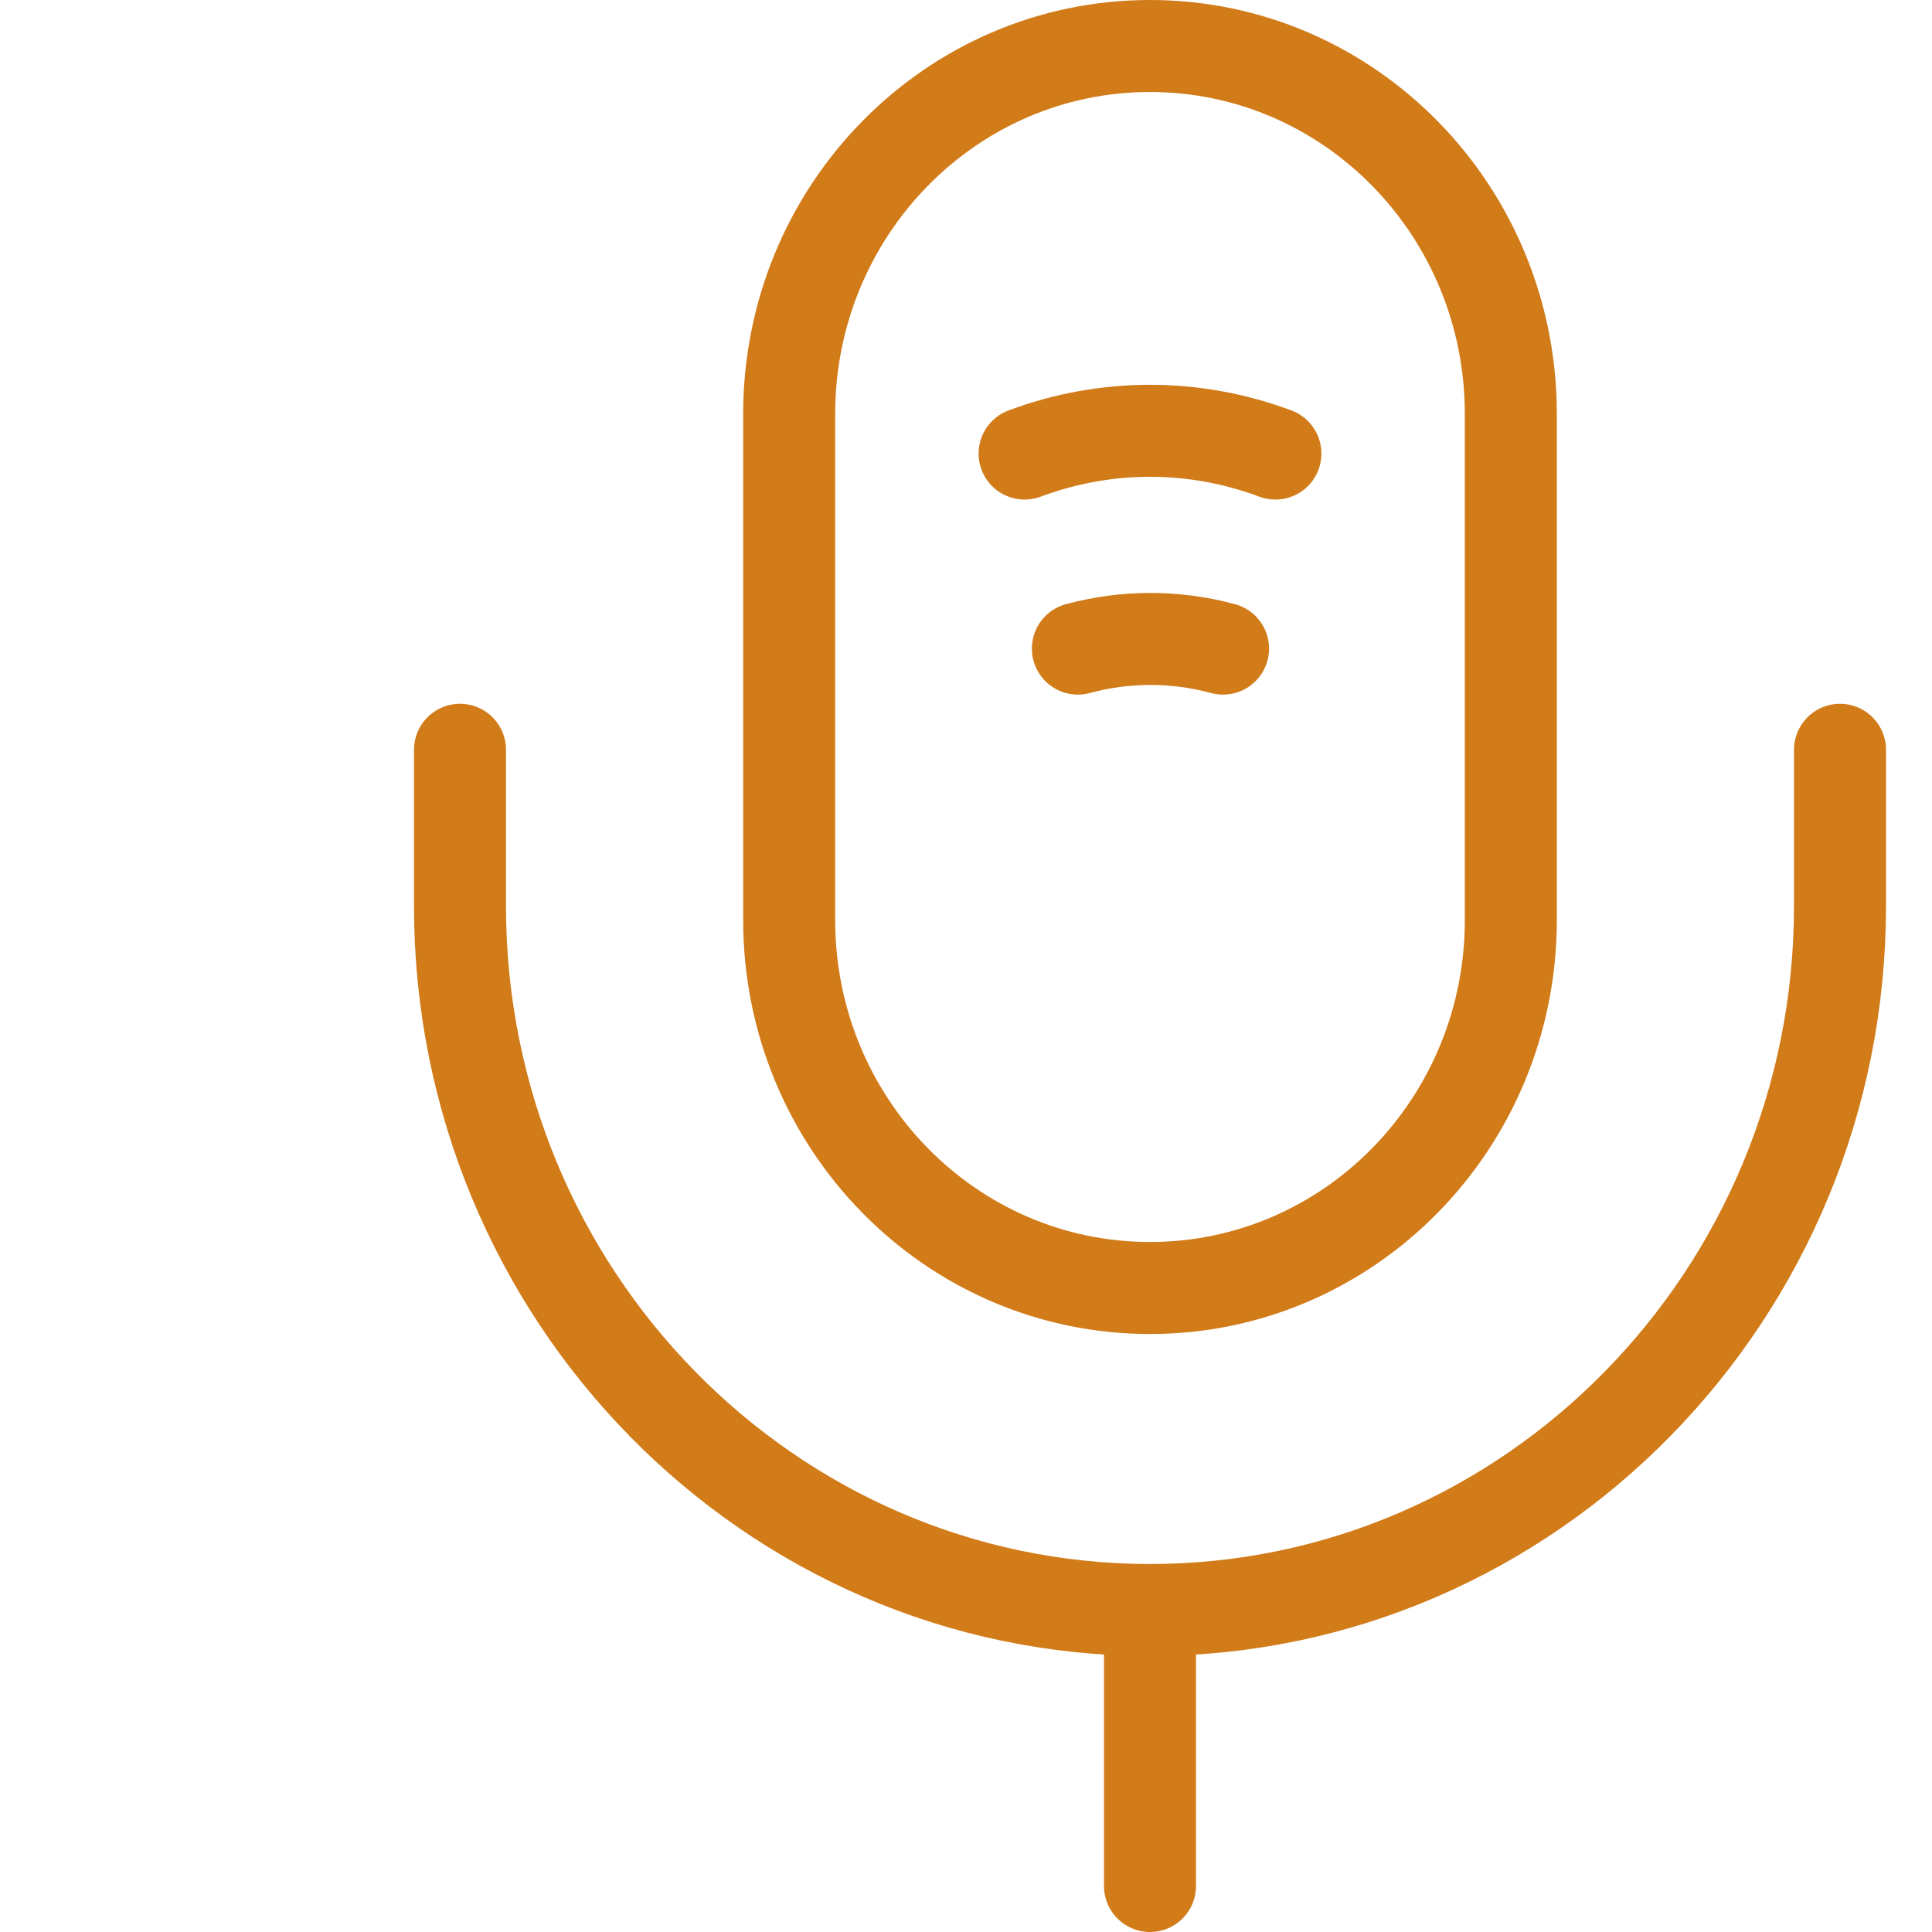 <svg width="21" height="21" viewBox="0 0 21 21" fill="none" xmlns="http://www.w3.org/2000/svg">
<path d="M5 8.15V9.85C5 14.07 8.363 17.5 12.5 17.5M12.5 17.5C16.637 17.5 20 14.07 20 9.85V8.15M12.5 17.5V20.5M11.137 4.93C12.02 4.6 12.98 4.6 13.863 4.93M11.716 7.05C12.235 6.91 12.774 6.91 13.294 7.05M12.5 14C14.667 14 16.422 12.21 16.422 10V4.5C16.422 2.29 14.667 0.5 12.5 0.5C10.333 0.5 8.578 2.29 8.578 4.5V10C8.578 12.21 10.333 14 12.5 14Z" stroke="#D17B19" stroke-linecap="round" stroke-linejoin="round"/>
</svg>
